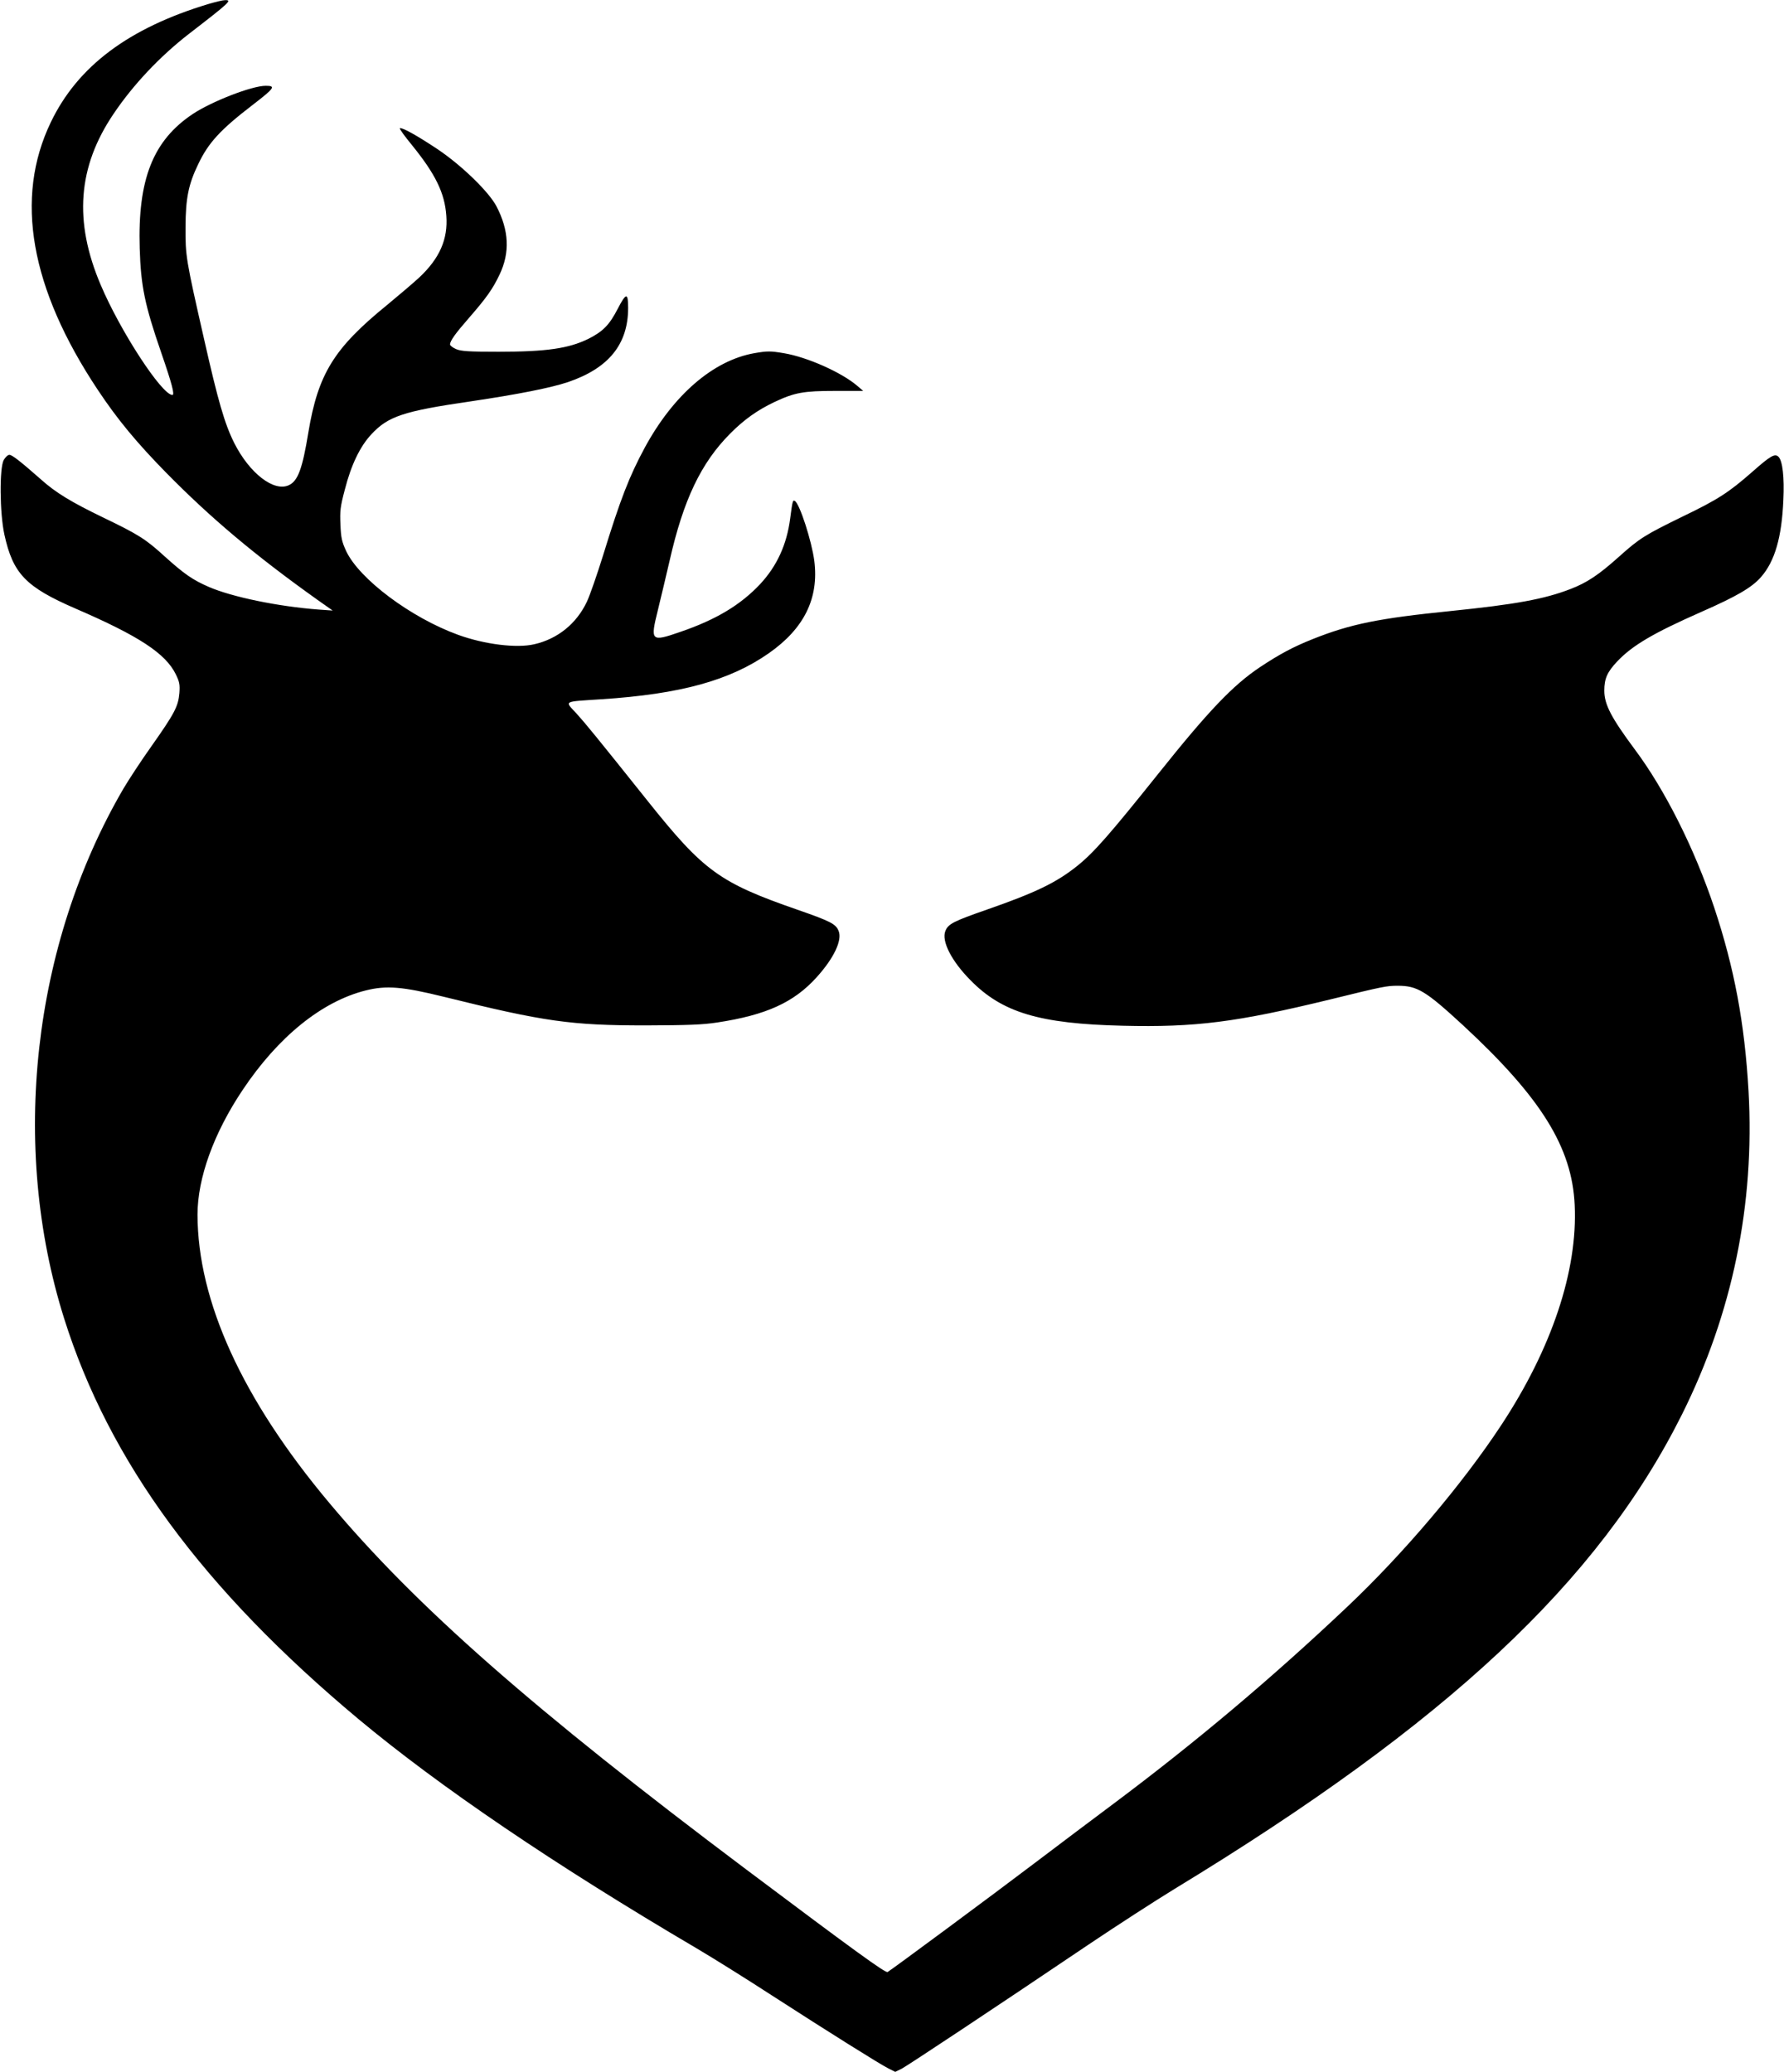 <?xml version="1.0" standalone="no"?>
<!DOCTYPE svg PUBLIC "-//W3C//DTD SVG 20010904//EN"
 "http://www.w3.org/TR/2001/REC-SVG-20010904/DTD/svg10.dtd">
<svg version="1.0" xmlns="http://www.w3.org/2000/svg"
 width="1102pt" height="1280pt" viewBox="0 0 1102 1280"
 preserveAspectRatio="xMidYMid meet">
<g transform="translate(0,1280) scale(0.1,-0.1)"
fill="#000000" stroke="none">
<path d="M1290 12776 c-495 -149 -810 -385 -976 -731 -226 -469 -127 -1027
291 -1655 121 -182 238 -323 420 -509 275 -280 549 -511 935 -786 l95 -67 -85
6 c-253 19 -537 78 -680 140 -99 43 -151 79 -270 186 -119 109 -163 137 -381
242 -199 96 -296 155 -387 237 -125 110 -177 151 -194 151 -10 0 -25 -15 -35
-32 -27 -50 -25 -327 4 -460 53 -242 131 -324 440 -458 391 -169 556 -277 619
-406 23 -47 26 -64 22 -117 -7 -81 -30 -125 -171 -325 -64 -90 -142 -209 -175
-265 -562 -964 -701 -2208 -366 -3272 278 -884 858 -1673 1819 -2476 499 -416
1208 -898 2085 -1414 102 -60 313 -192 470 -294 350 -226 661 -421 718 -450
l42 -21 39 19 c38 20 566 370 1156 768 171 115 409 269 530 343 1684 1024
2619 1899 3135 2932 312 626 450 1297 411 1997 -24 420 -88 761 -212 1134
-122 365 -305 729 -492 979 -144 194 -187 276 -187 361 0 75 18 115 80 181 94
99 223 175 520 306 218 96 311 150 368 215 85 97 128 244 138 475 7 142 -5
243 -30 268 -22 22 -49 7 -163 -94 -145 -127 -211 -170 -431 -276 -231 -113
-264 -133 -392 -248 -124 -111 -197 -160 -299 -199 -163 -63 -340 -95 -741
-136 -444 -45 -618 -80 -853 -174 -118 -47 -204 -93 -323 -172 -168 -112 -321
-273 -629 -659 -300 -375 -396 -485 -500 -569 -130 -104 -256 -165 -560 -271
-204 -71 -238 -88 -255 -131 -26 -62 37 -186 155 -305 196 -200 427 -269 940
-281 451 -11 704 22 1280 162 329 81 351 85 419 85 121 0 173 -32 402 -243
483 -447 675 -755 691 -1112 19 -405 -141 -885 -454 -1360 -239 -363 -603
-793 -950 -1121 -466 -441 -936 -837 -1448 -1220 -110 -82 -328 -246 -485
-365 -265 -201 -880 -656 -907 -672 -13 -8 -203 130 -873 633 -1319 991 -2040
1625 -2576 2265 -537 640 -813 1246 -814 1781 0 225 100 503 278 769 220 330
490 548 761 616 128 32 227 24 486 -40 618 -153 782 -176 1245 -176 257 1 349
4 440 18 303 46 474 124 614 279 107 118 160 230 136 287 -17 43 -51 60 -255
131 -481 167 -579 239 -923 670 -321 402 -385 480 -441 542 -74 80 -88 72 154
88 489 32 794 116 1035 285 218 153 309 339 280 570 -16 122 -90 352 -120 370
-13 8 -15 -1 -29 -108 -21 -162 -82 -294 -185 -405 -121 -129 -272 -220 -494
-296 -182 -63 -186 -58 -138 136 19 79 52 215 72 303 85 376 194 605 374 786
85 86 168 145 273 195 125 59 181 69 375 69 l174 0 -35 30 c-97 84 -311 179
-455 203 -84 14 -101 14 -183 0 -253 -45 -499 -257 -676 -583 -96 -178 -151
-319 -259 -670 -36 -115 -80 -243 -99 -283 -64 -135 -180 -229 -324 -262 -110
-26 -308 -1 -471 58 -292 106 -611 345 -692 518 -26 57 -32 81 -35 163 -4 84
-1 111 27 216 39 153 94 267 164 342 103 111 198 143 611 203 296 44 498 84
605 120 251 86 370 234 370 458 0 96 -12 95 -65 -7 -51 -99 -91 -139 -180
-184 -122 -60 -260 -80 -555 -80 -182 0 -232 3 -262 16 -21 9 -38 22 -38 29 0
22 33 68 116 163 108 124 148 180 190 269 65 136 58 273 -19 421 -47 90 -214
252 -362 352 -123 82 -220 137 -235 131 -5 -2 30 -50 76 -106 144 -178 201
-294 211 -435 11 -145 -42 -264 -168 -382 -36 -33 -125 -109 -199 -170 -327
-266 -425 -425 -485 -785 -37 -227 -65 -301 -120 -327 -92 -44 -243 72 -338
260 -60 120 -100 260 -186 640 -113 497 -116 515 -115 697 1 175 18 261 78
385 63 133 136 213 338 368 135 104 143 117 79 117 -85 0 -332 -96 -450 -174
-246 -164 -341 -404 -328 -831 7 -231 31 -349 132 -641 68 -197 85 -264 70
-264 -65 0 -322 394 -443 680 -167 392 -142 729 79 1056 121 180 286 355 465
494 258 199 270 211 222 209 -13 0 -57 -11 -98 -23z"/>
</g>
</svg>
